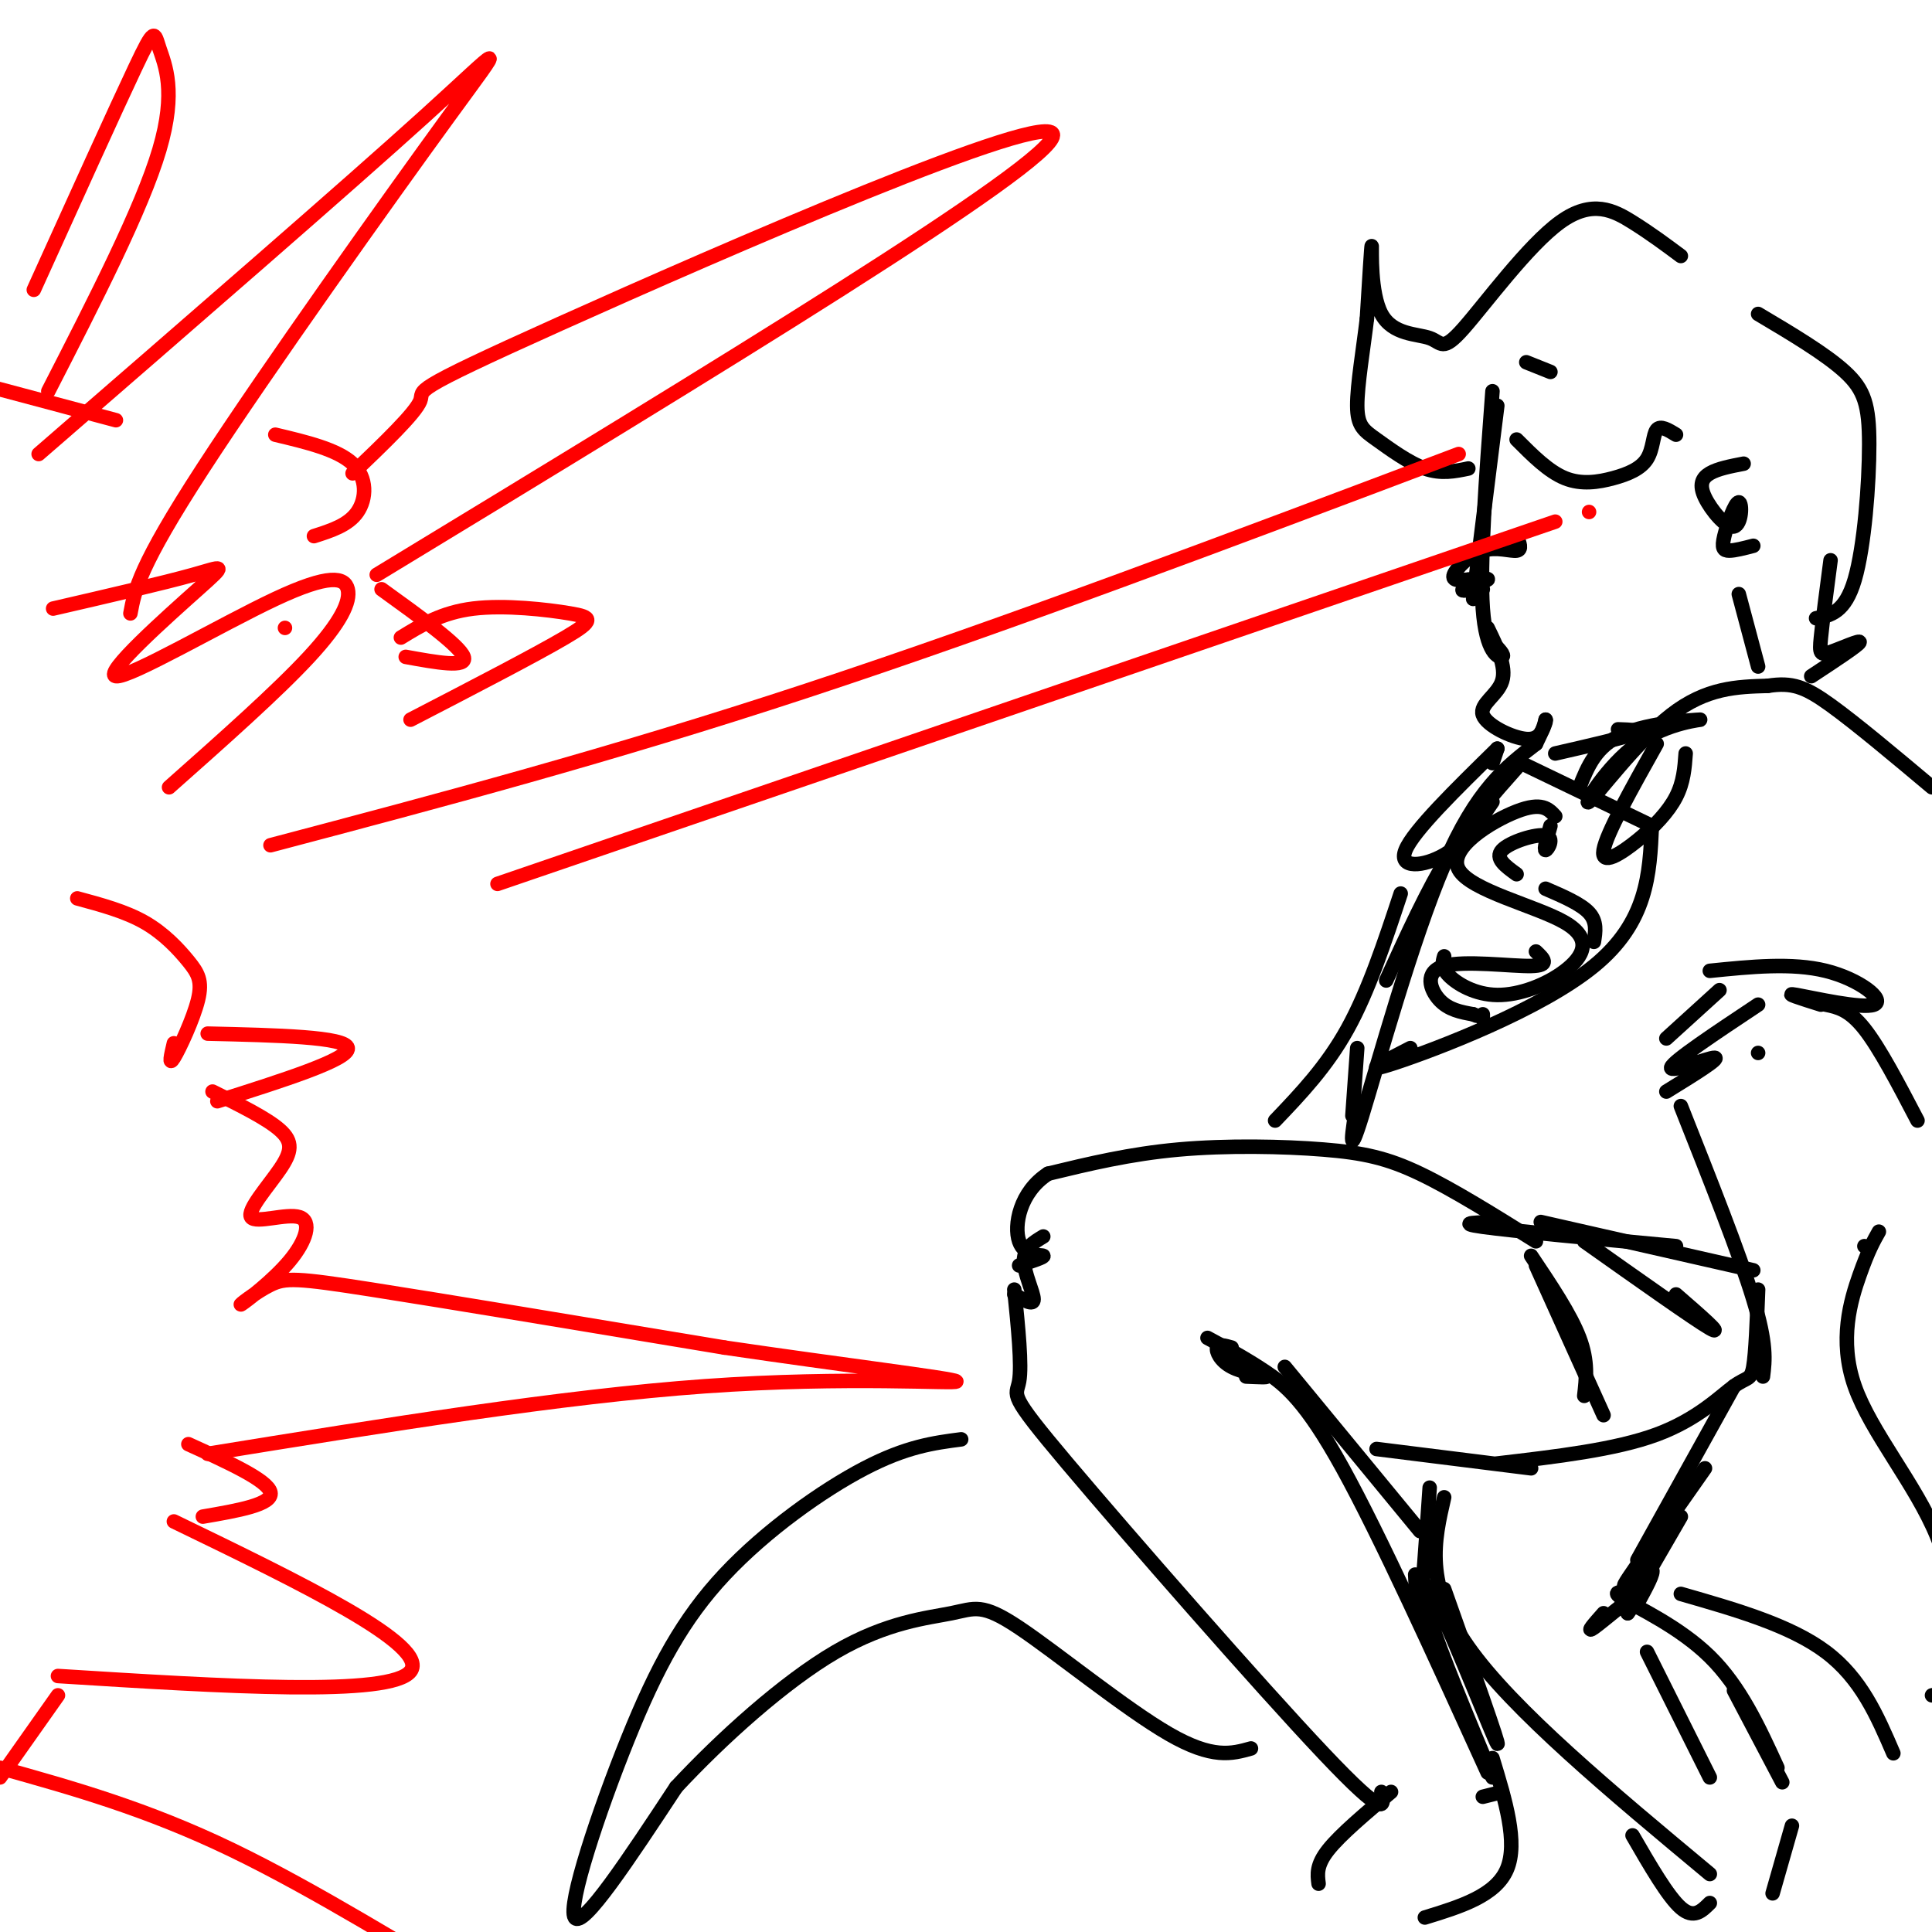 <svg viewBox='0 0 400 400' version='1.1' xmlns='http://www.w3.org/2000/svg' xmlns:xlink='http://www.w3.org/1999/xlink'><g fill='none' stroke='rgb(0,0,0)' stroke-width='3' stroke-linecap='round' stroke-linejoin='round'><path d='M310,84c0.000,0.000 -5.000,40.000 -5,40'/><path d='M309,81c-1.333,17.822 -2.667,35.644 -2,45c0.667,9.356 3.333,10.244 4,10c0.667,-0.244 -0.667,-1.622 -2,-3'/><path d='M308,130c1.964,4.030 3.929,8.060 3,11c-0.929,2.940 -4.750,4.792 -4,7c0.750,2.208 6.071,4.774 9,5c2.929,0.226 3.464,-1.887 4,-4'/><path d='M320,149c0.333,0.167 -0.833,2.583 -2,5'/><path d='M322,156c6.917,-1.583 13.833,-3.167 16,-4c2.167,-0.833 -0.417,-0.917 -3,-1'/><path d='M321,77c0.000,0.000 -5.000,-2.000 -5,-2'/><path d='M348,53c-3.098,-2.308 -6.197,-4.617 -10,-7c-3.803,-2.383 -8.311,-4.841 -15,0c-6.689,4.841 -15.560,16.982 -20,22c-4.440,5.018 -4.448,2.912 -7,2c-2.552,-0.912 -7.649,-0.630 -10,-5c-2.351,-4.370 -1.958,-13.391 -2,-14c-0.042,-0.609 -0.521,7.196 -1,15'/><path d='M283,66c-0.719,6.069 -2.018,13.740 -2,18c0.018,4.260 1.351,5.108 4,7c2.649,1.892 6.614,4.826 10,6c3.386,1.174 6.193,0.587 9,0'/><path d='M314,91c3.297,3.309 6.593,6.619 10,8c3.407,1.381 6.923,0.834 10,0c3.077,-0.834 5.713,-1.955 7,-4c1.287,-2.045 1.225,-5.013 2,-6c0.775,-0.987 2.388,0.006 4,1'/><path d='M361,96c-2.678,0.515 -5.356,1.030 -7,2c-1.644,0.970 -2.255,2.394 -1,5c1.255,2.606 4.375,6.394 6,6c1.625,-0.394 1.755,-4.972 1,-5c-0.755,-0.028 -2.396,4.492 -3,7c-0.604,2.508 -0.173,3.002 1,3c1.173,-0.002 3.086,-0.501 5,-1'/><path d='M364,65c7.000,4.161 14.000,8.321 18,12c4.000,3.679 5.000,6.875 5,15c0.000,8.125 -1.000,21.179 -3,28c-2.000,6.821 -5.000,7.411 -8,8'/><path d='M379,116c-0.833,6.321 -1.667,12.643 -2,16c-0.333,3.357 -0.167,3.750 2,3c2.167,-0.750 6.333,-2.643 6,-2c-0.333,0.643 -5.167,3.821 -10,7'/><path d='M360,123c0.000,0.000 4.000,15.000 4,15'/><path d='M314,111c0.595,1.411 1.190,2.821 0,3c-1.190,0.179 -4.167,-0.875 -7,0c-2.833,0.875 -5.524,3.679 -6,5c-0.476,1.321 1.262,1.161 3,1'/><path d='M304,120c1.702,0.036 4.458,-0.375 4,0c-0.458,0.375 -4.131,1.536 -5,2c-0.869,0.464 1.065,0.232 3,0'/><path d='M305,121c0.000,0.000 2.000,1.000 2,1'/><path d='M327,163c1.706,-4.291 3.413,-8.582 9,-11c5.587,-2.418 15.055,-2.963 16,-3c0.945,-0.037 -6.633,0.433 -13,5c-6.367,4.567 -11.522,13.229 -10,12c1.522,-1.229 9.721,-12.351 17,-18c7.279,-5.649 13.640,-5.824 20,-6'/><path d='M366,142c5.067,-0.800 7.733,0.200 13,4c5.267,3.800 13.133,10.400 21,17'/><path d='M314,159c-4.750,5.333 -9.500,10.667 -14,18c-4.500,7.333 -8.750,16.667 -13,26'/><path d='M318,154c-6.156,4.711 -12.311,9.422 -19,25c-6.689,15.578 -13.911,42.022 -17,52c-3.089,9.978 -2.044,3.489 -1,-3'/><path d='M281,217c0.000,0.000 -1.000,14.000 -1,14'/><path d='M318,257c-8.613,-5.381 -17.226,-10.762 -24,-14c-6.774,-3.238 -11.708,-4.333 -20,-5c-8.292,-0.667 -19.940,-0.905 -30,0c-10.060,0.905 -18.530,2.952 -27,5'/><path d='M217,243c-5.893,3.786 -7.125,10.750 -6,14c1.125,3.250 4.607,2.786 5,3c0.393,0.214 -2.304,1.107 -5,2'/><path d='M216,256c-2.000,1.200 -4.000,2.400 -4,5c0.000,2.600 2.000,6.600 2,8c0.000,1.400 -2.000,0.200 -4,-1'/><path d='M210,267c0.798,7.845 1.595,15.690 1,19c-0.595,3.310 -2.583,2.083 10,17c12.583,14.917 39.738,45.976 53,60c13.262,14.024 12.631,11.012 12,8'/><path d='M250,277c3.956,2.133 7.911,4.267 12,7c4.089,2.733 8.311,6.067 16,20c7.689,13.933 18.844,38.467 30,63'/><path d='M356,205c0.000,0.000 -11.000,10.000 -11,10'/><path d='M364,208c-8.822,5.867 -17.644,11.733 -18,13c-0.356,1.267 7.756,-2.067 9,-2c1.244,0.067 -4.378,3.533 -10,7'/><path d='M348,229c6.083,15.333 12.167,30.667 15,40c2.833,9.333 2.417,12.667 2,16'/><path d='M364,267c-0.250,6.571 -0.500,13.143 -1,16c-0.500,2.857 -1.250,2.000 -4,4c-2.750,2.000 -7.500,6.857 -16,10c-8.500,3.143 -20.750,4.571 -33,6'/><path d='M317,304c0.000,0.000 -32.000,-4.000 -32,-4'/><path d='M299,310c-2.083,9.000 -4.167,18.000 5,31c9.167,13.000 29.583,30.000 50,47'/><path d='M354,201c8.506,-0.863 17.012,-1.726 24,0c6.988,1.726 12.458,6.042 10,7c-2.458,0.958 -12.845,-1.440 -16,-2c-3.155,-0.560 0.923,0.720 5,2'/><path d='M378,208c2.417,0.500 4.833,1.000 8,5c3.167,4.000 7.083,11.500 11,19'/><path d='M315,158c0.000,0.000 27.000,13.000 27,13'/><path d='M342,171c-0.444,9.956 -0.889,19.911 -12,29c-11.111,9.089 -32.889,17.311 -41,20c-8.111,2.689 -2.556,-0.156 3,-3'/><path d='M322,169c-1.379,-1.516 -2.759,-3.033 -8,-1c-5.241,2.033 -14.344,7.615 -12,12c2.344,4.385 16.134,7.573 22,11c5.866,3.427 3.810,7.094 0,10c-3.810,2.906 -9.372,5.052 -14,5c-4.628,-0.052 -8.322,-2.300 -10,-4c-1.678,-1.700 -1.339,-2.850 -1,-4'/><path d='M321,171c-0.708,2.512 -1.417,5.024 -1,5c0.417,-0.024 1.958,-2.583 0,-3c-1.958,-0.417 -7.417,1.310 -9,3c-1.583,1.690 0.708,3.345 3,5'/><path d='M320,184c3.667,1.583 7.333,3.167 9,5c1.667,1.833 1.333,3.917 1,6'/><path d='M318,197c1.542,1.458 3.083,2.917 -1,3c-4.083,0.083 -13.792,-1.208 -18,0c-4.208,1.208 -2.917,4.917 -1,7c1.917,2.083 4.458,2.542 7,3'/><path d='M305,210c1.167,0.500 0.583,0.250 0,0'/><path d='M307,210c0.000,0.000 0.000,1.000 0,1'/><path d='M347,258c-17.000,-1.583 -34.000,-3.167 -40,-4c-6.000,-0.833 -1.000,-0.917 4,-1'/><path d='M363,263c0.000,0.000 -44.000,-10.000 -44,-10'/><path d='M328,257c11.417,8.083 22.833,16.167 26,18c3.167,1.833 -1.917,-2.583 -7,-7'/><path d='M317,260c4.083,6.083 8.167,12.167 10,17c1.833,4.833 1.417,8.417 1,12'/><path d='M318,262c0.000,0.000 14.000,31.000 14,31'/><path d='M288,371c-5.250,4.417 -10.500,8.833 -13,12c-2.500,3.167 -2.250,5.083 -2,7'/><path d='M309,364c2.667,8.750 5.333,17.500 3,23c-2.333,5.500 -9.667,7.750 -17,10'/><path d='M359,287c0.000,0.000 -20.000,36.000 -20,36'/><path d='M348,314c0.000,0.000 -11.000,19.000 -11,19'/><path d='M337,334c0.000,0.000 0.000,0.000 0,0'/><path d='M337,334c1.889,-2.533 3.778,-5.067 2,-4c-1.778,1.067 -7.222,5.733 -9,7c-1.778,1.267 0.111,-0.867 2,-3'/><path d='M339,330c-2.956,-0.400 -5.911,-0.800 -3,1c2.911,1.800 11.689,5.800 18,12c6.311,6.200 10.156,14.600 14,23'/><path d='M359,350c0.000,0.000 10.000,19.000 10,19'/><path d='M296,308c-0.750,11.000 -1.500,22.000 -2,25c-0.500,3.000 -0.750,-2.000 -1,-7'/><path d='M258,285c2.375,0.107 4.750,0.214 4,0c-0.750,-0.214 -4.625,-0.750 -7,-2c-2.375,-1.250 -3.250,-3.214 -3,-4c0.250,-0.786 1.625,-0.393 3,0'/><path d='M266,283c0.000,0.000 28.000,34.000 28,34'/><path d='M299,329c5.869,16.554 11.738,33.107 11,32c-0.738,-1.107 -8.083,-19.875 -12,-28c-3.917,-8.125 -4.405,-5.607 -2,2c2.405,7.607 7.702,20.304 13,33'/><path d='M311,371c0.000,0.000 -4.000,1.000 -4,1'/><path d='M353,304c-5.524,7.869 -11.048,15.738 -14,20c-2.952,4.262 -3.333,4.917 -2,4c1.333,-0.917 4.381,-3.405 5,-3c0.619,0.405 -1.190,3.702 -3,7'/><path d='M341,342c0.000,0.000 13.000,26.000 13,26'/><path d='M338,380c3.667,6.333 7.333,12.667 10,15c2.667,2.333 4.333,0.667 6,-1'/><path d='M371,378c0.000,0.000 -4.000,14.000 -4,14'/><path d='M364,218c0.000,0.000 0.000,0.000 0,0'/><path d='M310,155c0.000,0.000 -1.000,3.000 -1,3'/><path d='M310,155c-8.689,8.511 -17.378,17.022 -19,21c-1.622,3.978 3.822,3.422 8,1c4.178,-2.422 7.089,-6.711 10,-11'/><path d='M290,185c-3.333,10.083 -6.667,20.167 -11,28c-4.333,7.833 -9.667,13.417 -15,19'/><path d='M343,154c-5.214,9.310 -10.429,18.619 -11,22c-0.571,3.381 3.500,0.833 7,-2c3.500,-2.833 6.429,-5.952 8,-9c1.571,-3.048 1.786,-6.024 2,-9'/><path d='M199,298c-5.654,0.737 -11.308,1.474 -20,6c-8.692,4.526 -20.423,12.842 -29,22c-8.577,9.158 -14.002,19.158 -20,34c-5.998,14.842 -12.571,34.526 -11,37c1.571,2.474 11.285,-12.263 21,-27'/><path d='M140,370c9.376,-10.076 22.316,-21.766 33,-28c10.684,-6.234 19.111,-7.011 24,-8c4.889,-0.989 6.239,-2.189 14,3c7.761,5.189 21.932,16.768 31,22c9.068,5.232 13.034,4.116 17,3'/><path d='M389,255c-1.093,1.933 -2.185,3.866 -4,9c-1.815,5.134 -4.352,13.469 -1,23c3.352,9.531 12.595,20.258 17,31c4.405,10.742 3.973,21.498 3,27c-0.973,5.502 -2.486,5.751 -4,6'/><path d='M348,330c11.333,3.250 22.667,6.500 30,12c7.333,5.500 10.667,13.250 14,21'/><path d='M386,258c0.000,0.000 0.000,0.000 0,0'/></g>
<g fill='none' stroke='rgb(255,0,0)' stroke-width='3' stroke-linecap='round' stroke-linejoin='round'><path d='M302,94c-47.000,17.750 -94.000,35.500 -135,49c-41.000,13.500 -76.000,22.750 -111,32'/><path d='M329,106c0.000,0.000 0.000,0.000 0,0'/><path d='M322,108c0.000,0.000 -219.000,75.000 -219,75'/><path d='M35,163c11.198,-9.932 22.396,-19.864 29,-27c6.604,-7.136 8.613,-11.475 8,-14c-0.613,-2.525 -3.846,-3.235 -15,2c-11.154,5.235 -30.227,16.413 -33,16c-2.773,-0.413 10.753,-12.419 17,-18c6.247,-5.581 5.213,-4.737 -1,-3c-6.213,1.737 -17.607,4.369 -29,7'/><path d='M27,127c0.899,-4.839 1.798,-9.679 15,-30c13.202,-20.321 38.708,-56.125 51,-73c12.292,-16.875 11.369,-14.821 -5,0c-16.369,14.821 -48.185,42.411 -80,70'/><path d='M44,226c5.656,2.792 11.312,5.585 14,8c2.688,2.415 2.409,4.453 0,8c-2.409,3.547 -6.947,8.604 -6,10c0.947,1.396 7.380,-0.867 10,0c2.620,0.867 1.426,4.865 -2,9c-3.426,4.135 -9.083,8.407 -10,9c-0.917,0.593 2.907,-2.494 6,-4c3.093,-1.506 5.455,-1.430 21,1c15.545,2.430 44.272,7.215 73,12'/><path d='M150,279c24.024,3.548 47.583,6.417 48,7c0.417,0.583 -22.310,-1.119 -52,1c-29.690,2.119 -66.345,8.060 -103,14'/><path d='M39,299c8.250,3.750 16.500,7.500 17,10c0.500,2.500 -6.750,3.750 -14,5'/><path d='M36,315c26.500,12.833 53.000,25.667 49,31c-4.000,5.333 -38.500,3.167 -73,1'/><path d='M16,186c4.998,1.349 9.997,2.699 14,5c4.003,2.301 7.011,5.555 9,8c1.989,2.445 2.959,4.081 2,8c-0.959,3.919 -3.845,10.120 -5,12c-1.155,1.880 -0.577,-0.560 0,-3'/><path d='M59,130c0.000,0.000 0.000,0.000 0,0'/><path d='M57,90c6.444,1.533 12.889,3.067 16,6c3.111,2.933 2.889,7.267 1,10c-1.889,2.733 -5.444,3.867 -9,5'/><path d='M73,98c6.506,-6.232 13.012,-12.464 14,-15c0.988,-2.536 -3.542,-1.375 29,-16c32.542,-14.625 102.155,-45.036 102,-39c-0.155,6.036 -70.077,48.518 -140,91'/><path d='M79,122c8.083,5.833 16.167,11.667 17,14c0.833,2.333 -5.583,1.167 -12,0'/><path d='M83,132c4.238,-2.601 8.476,-5.202 15,-6c6.524,-0.798 15.333,0.208 20,1c4.667,0.792 5.190,1.369 -1,5c-6.190,3.631 -19.095,10.315 -32,17'/><path d='M12,351c0.000,0.000 -12.000,17.000 -12,17'/><path d='M0,366c15.155,4.238 30.310,8.476 48,17c17.690,8.524 37.917,21.333 48,27c10.083,5.667 10.024,4.190 -5,3c-15.024,-1.190 -45.012,-2.095 -75,-3'/><path d='M43,214c14.333,0.333 28.667,0.667 29,3c0.333,2.333 -13.333,6.667 -27,11'/><path d='M24,87c0.000,0.000 -30.000,-8.000 -30,-8'/><path d='M10,81c9.696,-18.911 19.393,-37.821 23,-50c3.607,-12.179 1.125,-17.625 0,-21c-1.125,-3.375 -0.893,-4.679 -5,4c-4.107,8.679 -12.554,27.339 -21,46'/></g>
</svg>